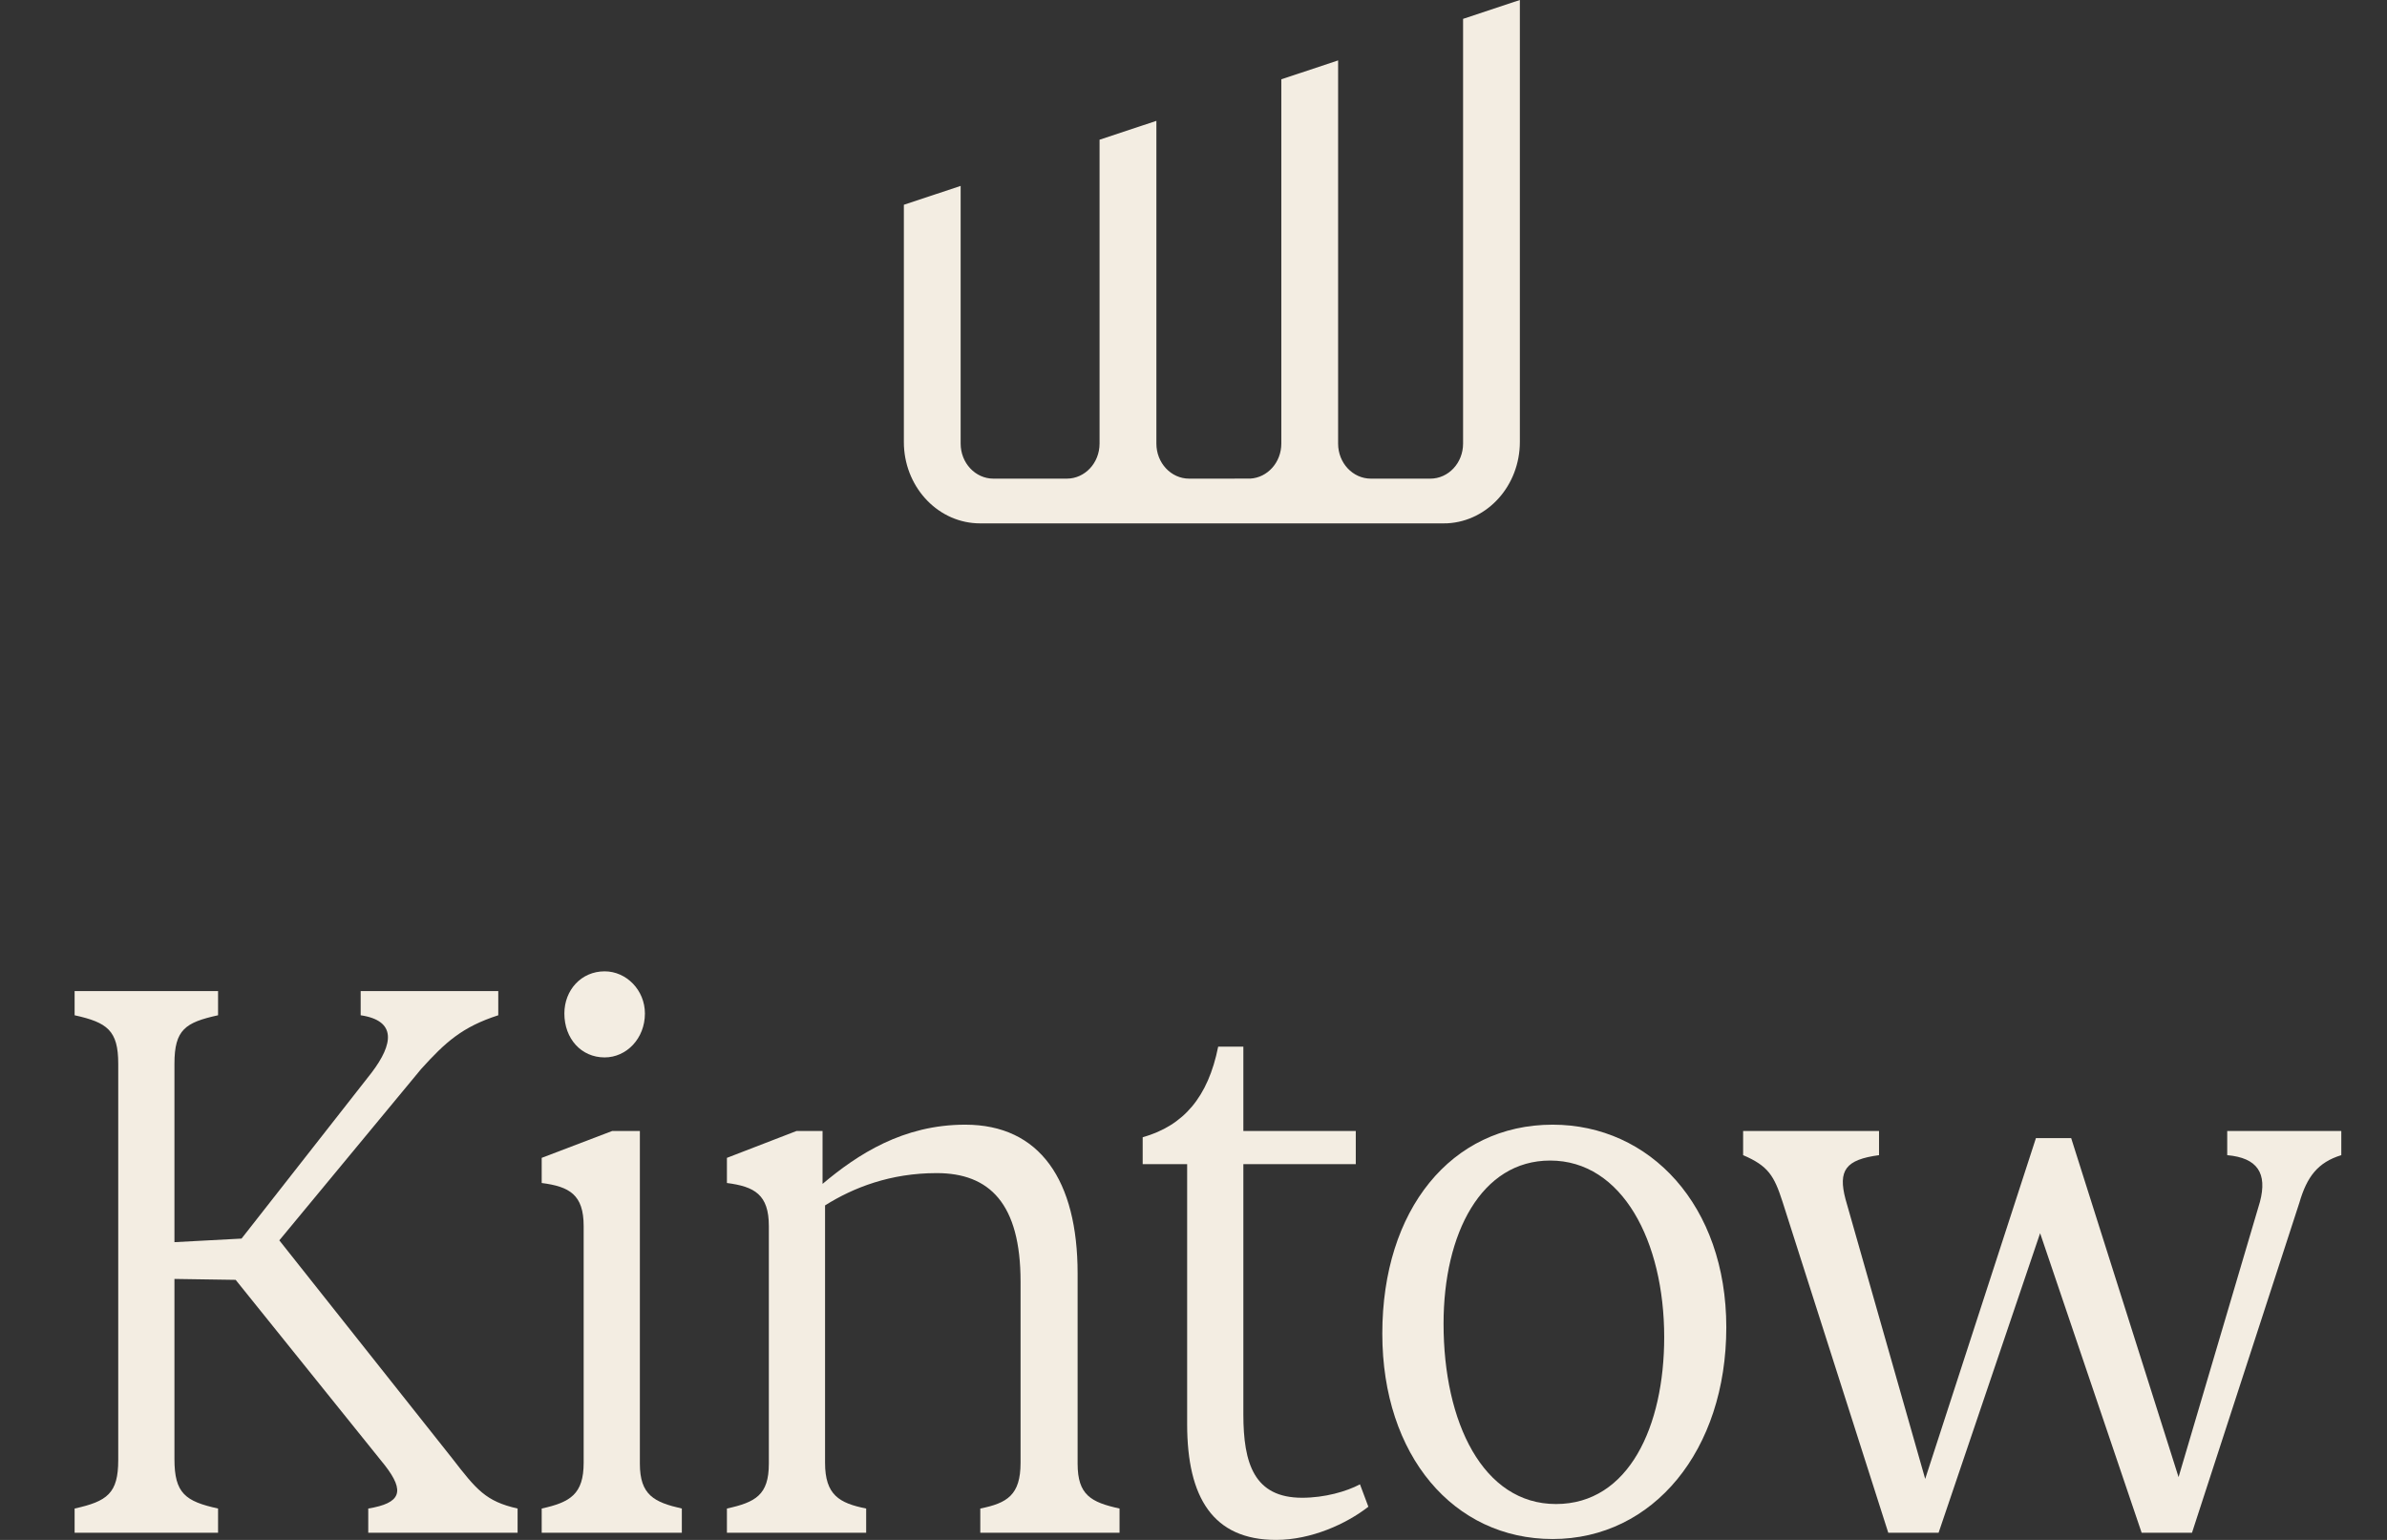 <svg width="62" height="40" viewBox="0 0 62 40" fill="none" xmlns="http://www.w3.org/2000/svg">
<rect x="0" y="0" width="62" height="40" fill="#333333" stroke="none"/>
<path d="M38.002 0.49L39.477 0V11.477C39.477 12.611 38.644 13.536 37.597 13.593L37.496 13.595H25.458C24.398 13.595 23.532 12.705 23.479 11.586L23.477 11.477V5.319L24.952 4.829V11.523C24.952 12.026 25.333 12.433 25.803 12.433H27.709C28.179 12.433 28.56 12.026 28.56 11.523V3.629L30.036 3.139V11.523C30.036 12.026 30.417 12.433 30.887 12.433L32.474 12.432C32.923 12.407 33.281 12.01 33.281 11.523V2.06L34.756 1.569V11.523C34.756 12.026 35.137 12.433 35.608 12.433H37.151C37.621 12.433 38.002 12.026 38.002 11.523V0.49Z" fill="#F3EDE2"/>
<path d="M4.531 27.63V32.266L6.274 32.173L9.652 27.863C10.218 27.118 10.306 26.512 9.368 26.372V25.744H12.942V26.372C12.005 26.675 11.569 27.071 10.937 27.77L7.255 32.219L11.744 37.88C12.376 38.696 12.615 38.998 13.444 39.185V39.814H9.565V39.185C10.414 39.045 10.523 38.742 10 38.067L6.121 33.245L4.531 33.221V37.904C4.531 38.789 4.814 38.998 5.664 39.185V39.814H1.938V39.185C2.787 38.998 3.071 38.789 3.071 37.927V27.63C3.071 26.768 2.787 26.559 1.938 26.372V25.744H5.664V26.372C4.814 26.559 4.531 26.745 4.531 27.63Z" fill="#F3EDE2"/>
<path d="M14.659 26.326C14.659 25.72 15.095 25.231 15.705 25.231C16.271 25.231 16.751 25.72 16.751 26.326C16.751 26.978 16.271 27.467 15.705 27.467C15.095 27.467 14.659 26.978 14.659 26.326ZM17.71 39.814H14.07V39.185C14.811 39.022 15.16 38.812 15.16 37.997V31.847C15.16 31.031 14.79 30.822 14.07 30.729V30.076L15.901 29.378H16.62V38.02C16.62 38.835 16.991 39.022 17.71 39.185V39.814Z" fill="#F3EDE2"/>
<path d="M22.498 39.814H18.881V39.185C19.622 39.022 19.97 38.835 19.97 38.02V31.847C19.97 31.031 19.6 30.822 18.881 30.729V30.076L20.689 29.378H21.365V30.752C22.28 29.983 23.457 29.214 25.07 29.214C27.009 29.214 27.99 30.659 27.99 33.081V38.02C27.99 38.835 28.338 39.022 29.079 39.185V39.814H25.462V39.185C26.159 39.045 26.508 38.835 26.508 37.997V33.291C26.508 31.264 25.702 30.472 24.329 30.472C23.13 30.472 22.171 30.845 21.43 31.311V37.997C21.43 38.835 21.801 39.045 22.498 39.185V39.814Z" fill="#F3EDE2"/>
<path d="M35.324 38.556L35.542 39.138C34.975 39.581 34.06 40 33.145 40C31.511 40 30.835 38.905 30.835 36.995V30.239H29.68V29.541C30.748 29.238 31.38 28.492 31.641 27.188H32.295V29.378H35.215V30.239H32.295V36.739C32.295 38.02 32.578 38.905 33.821 38.905C34.409 38.905 34.975 38.742 35.324 38.556Z" fill="#F3EDE2"/>
<path d="M40.328 39.977C37.757 39.977 35.904 37.81 35.904 34.642C35.904 31.427 37.691 29.214 40.328 29.214C42.856 29.214 44.839 31.311 44.839 34.479C44.839 37.671 42.943 39.977 40.328 39.977ZM40.415 39.068C42.311 39.068 43.226 37.042 43.226 34.735C43.226 32.243 42.137 30.146 40.263 30.146C38.476 30.146 37.495 32.033 37.495 34.386C37.495 36.948 38.519 39.068 40.415 39.068Z" fill="#F3EDE2"/>
<path d="M57.85 30.006V29.378H60.813V30.006C60.203 30.193 59.92 30.566 59.724 31.241L56.935 39.814H55.627L52.99 32.033L50.353 39.814H49.046L46.3 31.218C46.082 30.542 45.93 30.286 45.276 30.006V29.378H48.806V30.006C47.935 30.123 47.739 30.402 47.935 31.148L50.005 38.416L52.881 29.564H53.797L56.586 38.369L58.7 31.218C58.896 30.472 58.634 30.076 57.85 30.006Z" fill="#F3EDE2"/>
</svg>
